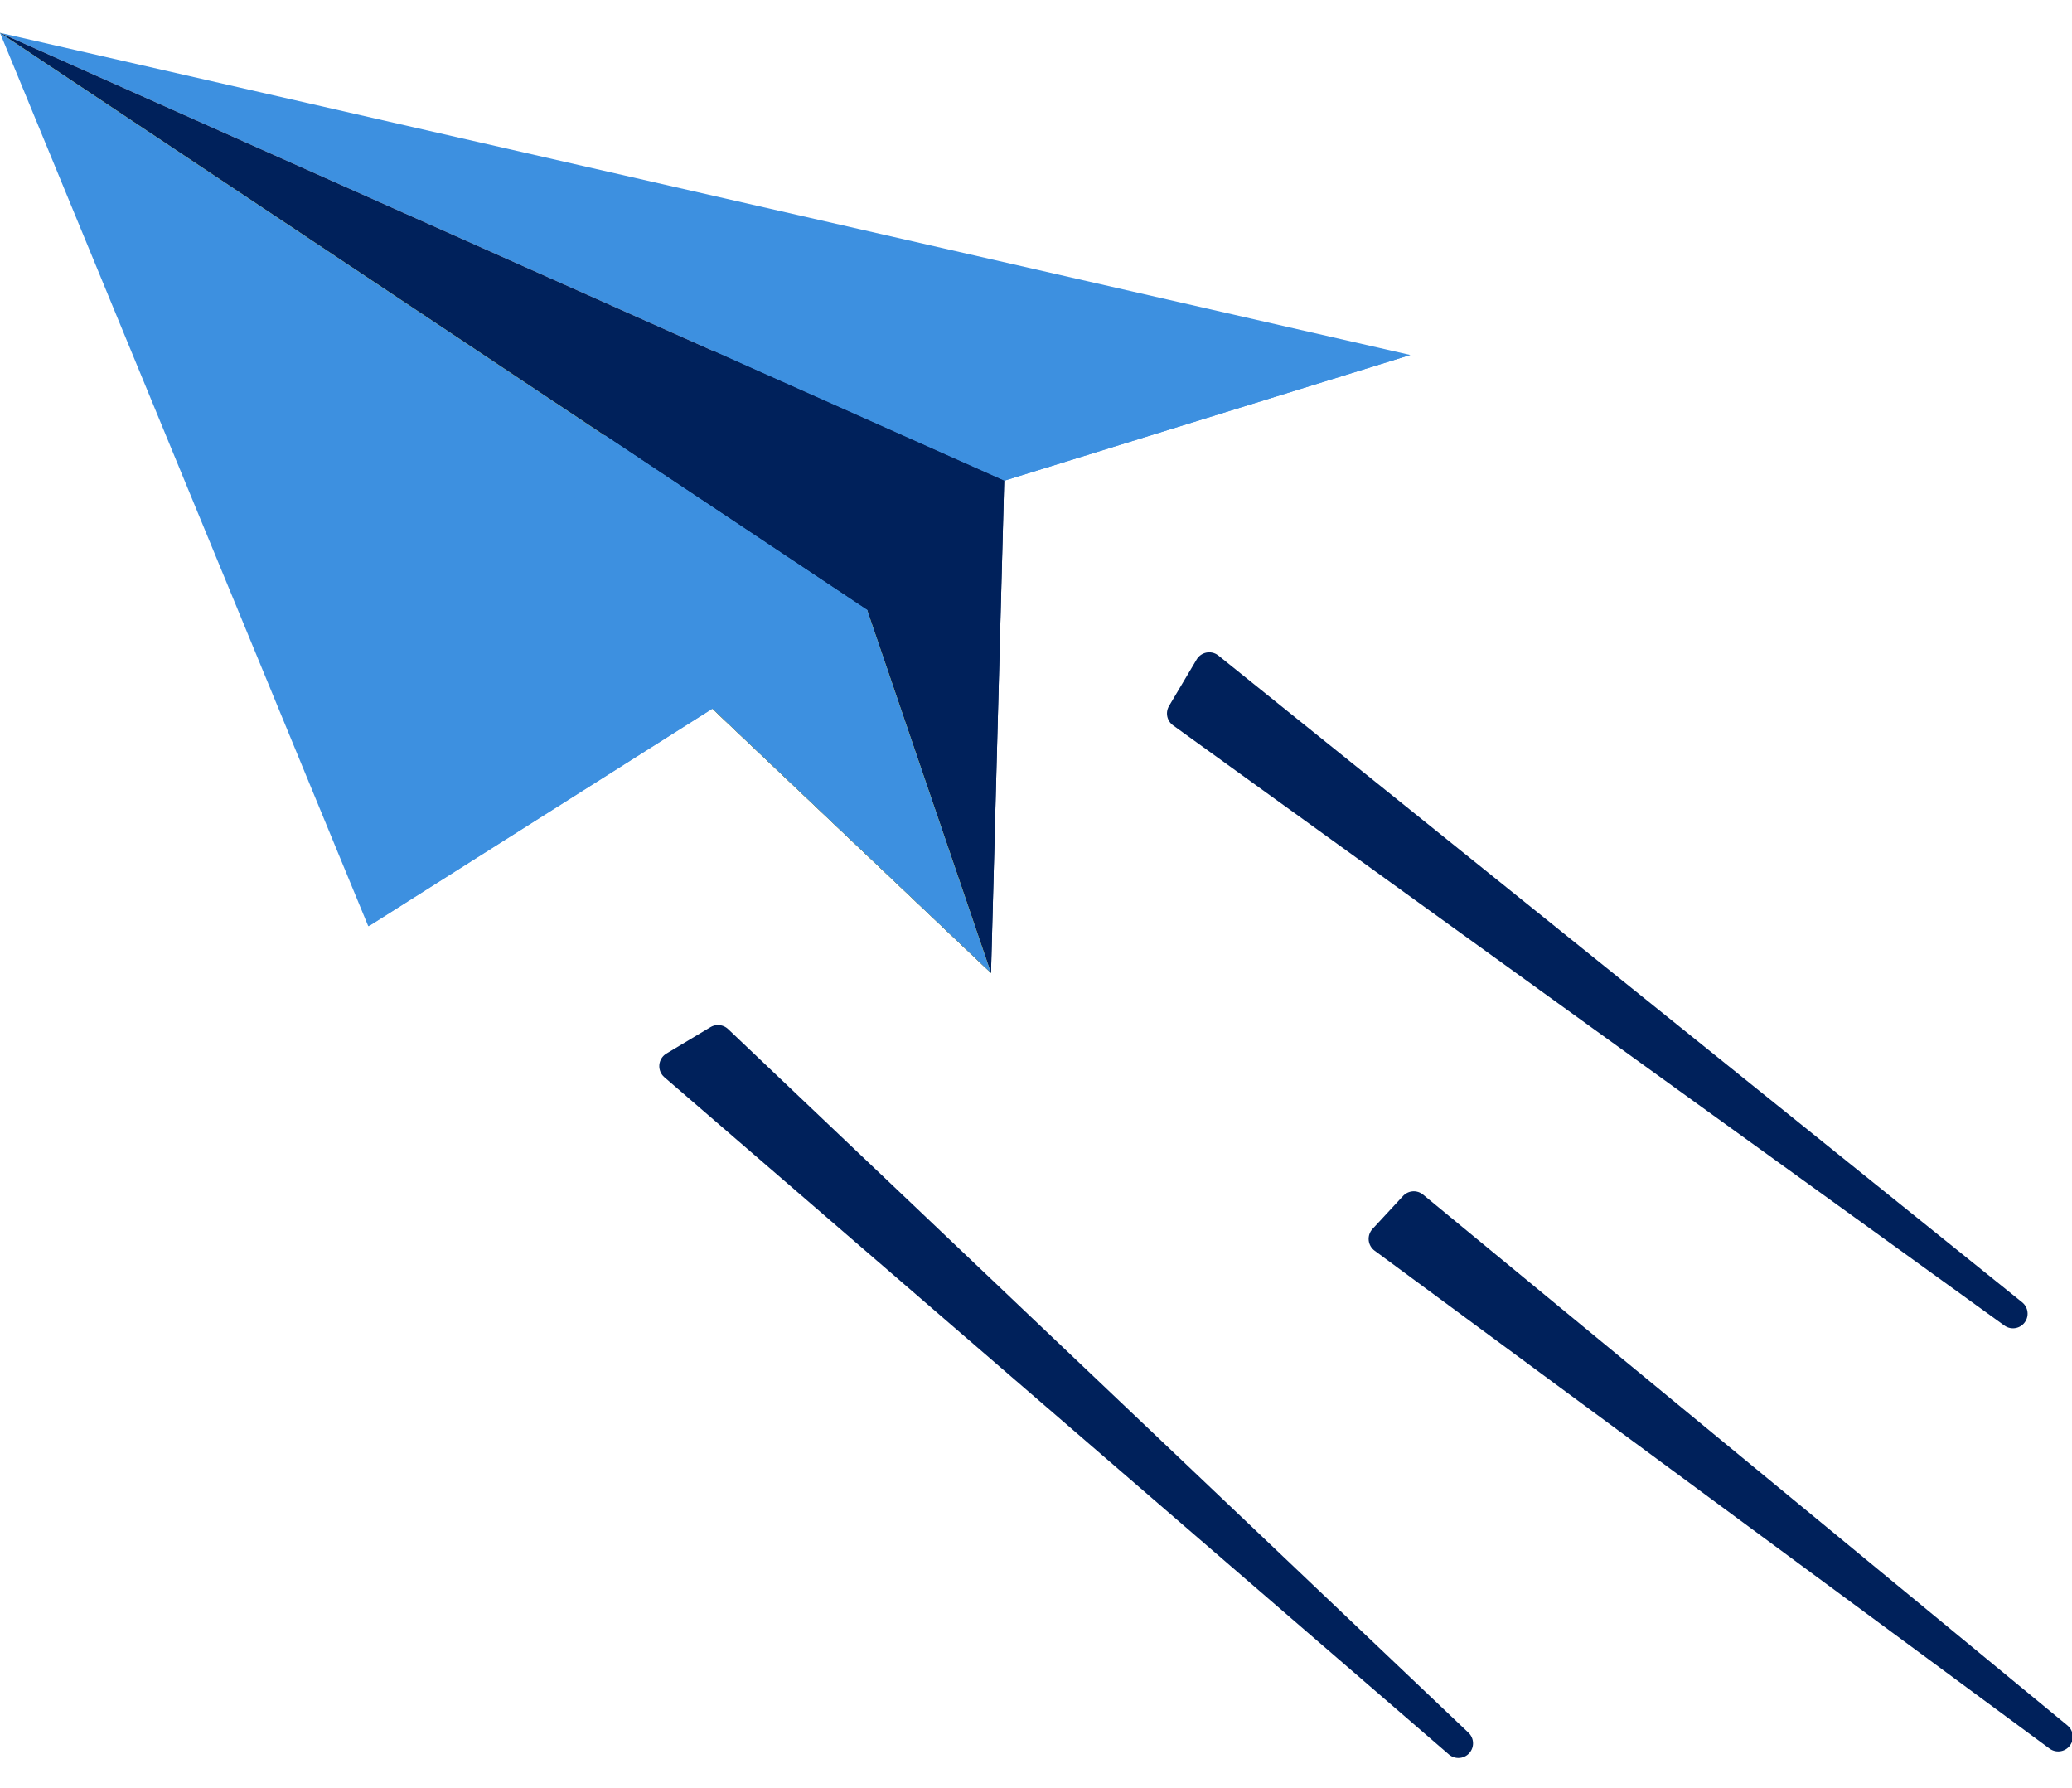 <?xml version="1.0" encoding="UTF-8"?>
<svg width="51px" height="44px" viewBox="0 0 51 44" version="1.1" xmlns="http://www.w3.org/2000/svg" xmlns:xlink="http://www.w3.org/1999/xlink">
    <title>Group 10</title>
    <g id="UI" stroke="none" stroke-width="1" fill="none" fill-rule="evenodd">
        <g id="Page_paroles_expert-2" transform="translate(-984, -1591)">
            <g id="Group-10" transform="translate(1009.33, 1612.775) scale(-1, 1) rotate(6) translate(-1009.33, -1612.775) translate(986.33, 1589.275)">
                <path d="M46,3.431364e-13 L45.999,0 L46,3.431364e-13 L46,3.431364e-13 Z M12.306,11.513 L22.57,13.546 L45.999,9.41706787e-05 L12.306,11.513 Z" id="Fill-1" fill="#3D90E0"></path>
                <polygon id="Fill-2" fill="#3D90E0" points="12.306 11.513 22.57 13.546 29.381 9.608"></polygon>
                <polygon id="Fill-3" fill="#00215B" points="22.57 13.546 24.159 25.56 46 2.75225854e-13"></polygon>
                <polygon id="Fill-4" fill="#00215B" points="22.57 13.546 24.159 25.56 33.921 14.136 32.236 11.41 28.898 14.177 29.381 9.608 29.381 9.608 22.57 13.546"></polygon>
                <polygon id="Fill-5" fill="#FECD0D" points="26.255 16.368 24.16 25.56 46 1.83483903e-13"></polygon>
                <polygon id="Fill-6" fill="#3D90E0" points="28.898 14.177 26.255 16.368 24.16 25.56 33.921 14.136 32.236 11.41 28.898 14.177 28.898 14.177"></polygon>
                <path d="M26.255,16.368 L39.283,22.814 L46,1.12885604e-13 L26.255,16.368 Z M39.283,22.814 L39.284,22.814 L39.283,22.814 L39.283,22.814 Z" id="Fill-7" fill="#3D90E0"></path>
                <polygon id="Fill-8" fill="#3D90E0" points="28.883 14.177 26.24 16.368 39.269 22.814 32.221 11.41 28.883 14.177 28.883 14.177"></polygon>
                <path d="M0.019,36.528 L18.826,19.699 L18.03,18.631 L0.019,36.528 Z M14.699,45.617 L32.161,27.024 L31.013,26.49 L14.699,45.617 Z M1.83210596e-12,47 L15.241,33.077 L14.409,32.349 L1.83210596e-12,47 Z" id="Fill-9" stroke="#00215B" stroke-width="0.72" fill="#00215B" stroke-linecap="round" stroke-linejoin="round"></path>
            </g>
        </g>
    </g>
</svg>